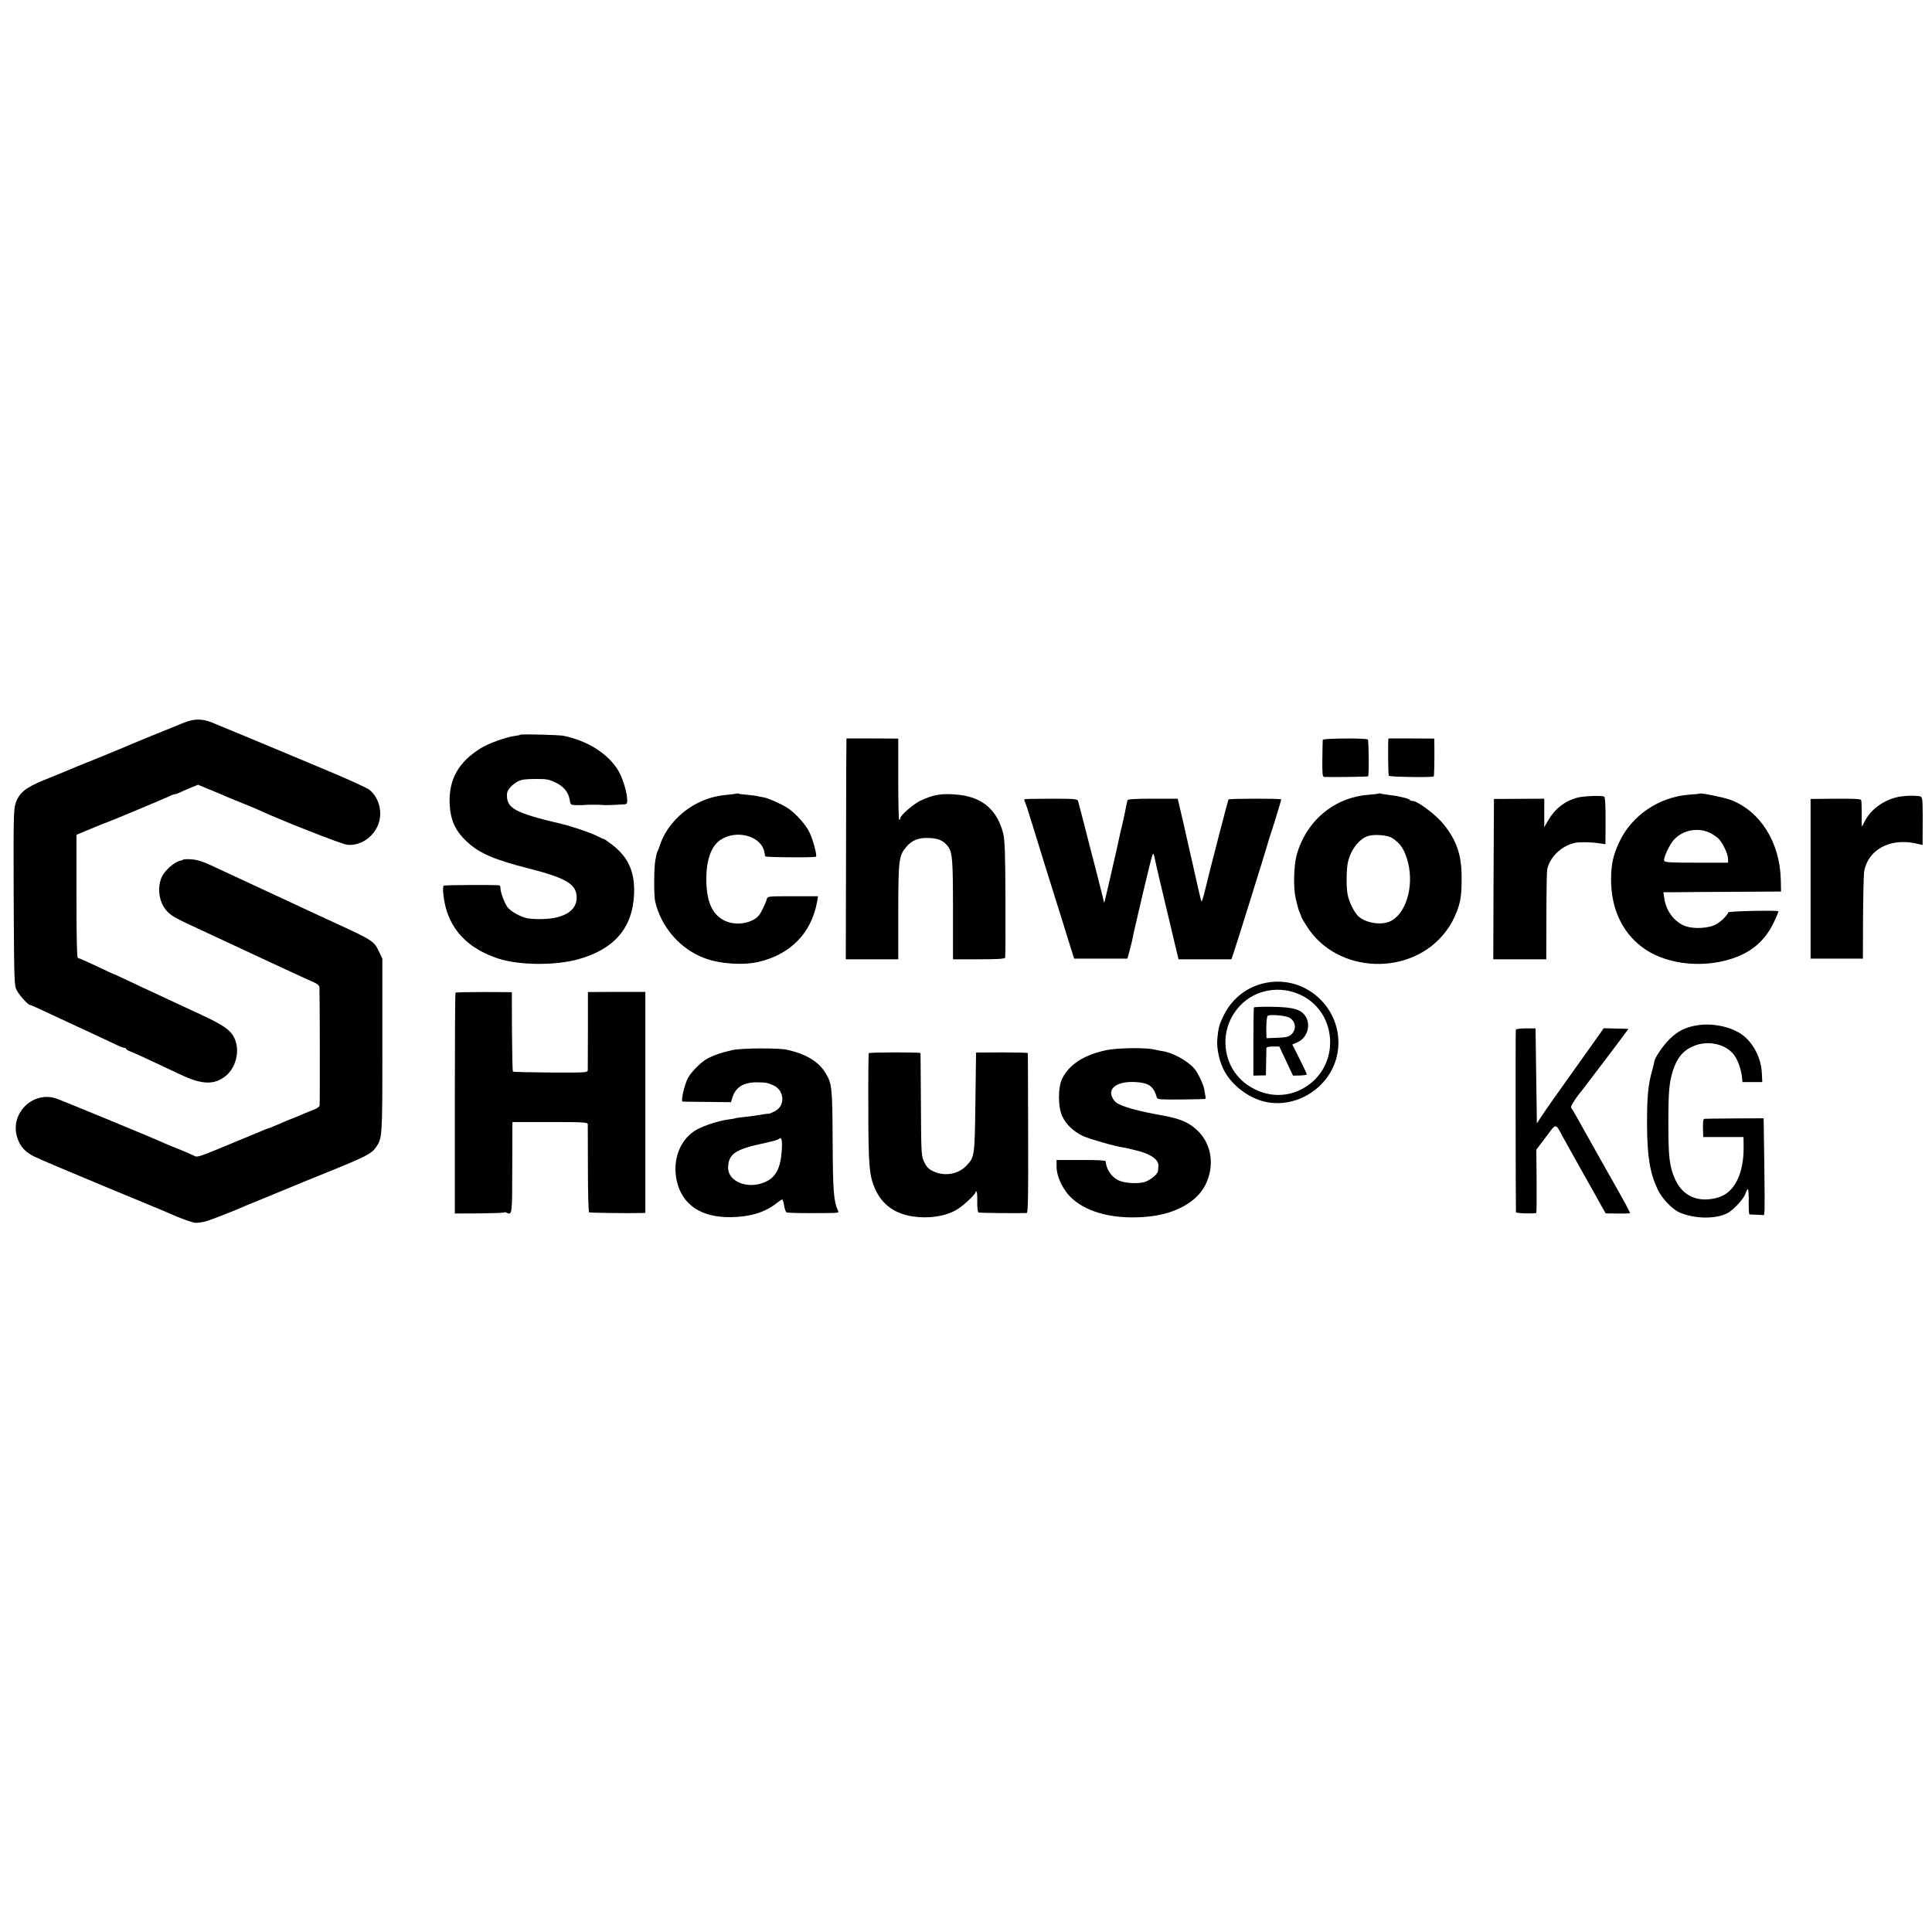<?xml version="1.0" standalone="no"?>
<!DOCTYPE svg PUBLIC "-//W3C//DTD SVG 20010904//EN"
 "http://www.w3.org/TR/2001/REC-SVG-20010904/DTD/svg10.dtd">
<svg version="1.0" xmlns="http://www.w3.org/2000/svg"
 width="1440pt" height="1440pt" viewBox="0 0 1440 1440"
 preserveAspectRatio="xMidYMid meet">
<g transform="translate(0,1440) scale(0.1,-0.1)"
fill="#000000" stroke="none">
<path d="M1365 9011 c-243 -98 -380 -154 -394 -161 -9 -4 -113 -48 -231 -96
-118 -47 -233 -94 -255 -104 -22 -9 -93 -39 -159 -65 -137 -56 -185 -96 -210
-173 -15 -44 -16 -119 -14 -703 3 -615 4 -656 22 -689 20 -38 85 -110 99 -110
5 0 46 -18 90 -39 45 -21 143 -67 217 -101 202 -93 275 -128 332 -155 28 -14
58 -25 65 -25 7 0 13 -4 13 -8 0 -4 16 -14 36 -21 19 -7 85 -36 147 -66 62
-29 162 -76 222 -104 161 -77 254 -79 339 -9 68 56 100 164 74 251 -24 79 -72
117 -255 202 -92 43 -208 97 -258 120 -49 23 -110 52 -135 63 -25 11 -90 42
-145 68 -55 26 -102 48 -105 49 -16 5 -67 29 -162 74 -59 28 -112 51 -118 51
-7 0 -10 156 -10 459 l0 459 74 31 c109 45 130 54 141 57 21 6 471 194 487
204 10 5 23 10 30 10 7 0 24 6 38 13 14 7 50 23 80 35 l56 23 99 -41 c55 -23
114 -47 130 -55 17 -7 71 -29 120 -49 50 -20 99 -41 110 -46 139 -66 610 -252
651 -256 96 -12 197 54 234 153 33 90 6 196 -66 256 -17 14 -168 83 -335 152
-167 70 -317 133 -334 140 -16 7 -124 52 -240 100 -115 47 -219 90 -230 95
-97 45 -159 48 -250 11z"/>
<path d="M3877 8924 c-2 -3 -20 -7 -39 -9 -67 -9 -193 -54 -255 -92 -163 -101
-236 -228 -232 -403 4 -130 41 -213 133 -297 91 -84 203 -132 461 -197 264
-68 342 -112 352 -197 9 -81 -38 -137 -140 -165 -55 -15 -155 -19 -222 -9 -52
9 -127 50 -153 84 -22 31 -52 111 -52 141 0 11 -3 20 -7 21 -35 5 -407 3 -415
-2 -14 -9 -1 -120 23 -193 56 -168 182 -284 381 -350 155 -51 423 -54 597 -6
270 75 406 234 417 484 7 167 -42 277 -166 372 -30 23 -57 42 -60 41 -3 -1
-23 9 -46 20 -44 24 -192 74 -264 91 -356 84 -418 117 -411 227 1 27 38 68 81
91 27 14 57 18 130 18 84 1 102 -3 152 -27 62 -30 95 -72 105 -132 5 -34 7
-35 52 -36 25 -1 51 0 56 1 11 3 125 3 140 0 6 -1 33 -1 60 0 28 1 66 3 85 4
32 1 35 4 35 31 0 55 -33 166 -67 222 -75 125 -228 222 -408 259 -38 7 -316
14 -323 8z"/>
<path d="M6309 8896 c-1 -1 -3 -371 -3 -823 l-2 -823 195 0 196 0 0 353 c1
387 4 417 58 482 43 53 94 73 174 69 66 -3 102 -18 135 -58 37 -46 41 -97 41
-477 l0 -369 192 0 c145 0 194 3 197 13 2 6 3 203 2 437 -1 337 -5 437 -16
485 -44 176 -152 271 -331 291 -123 13 -187 3 -287 -44 -54 -26 -150 -110
-150 -131 0 -6 -3 -11 -8 -11 -4 0 -7 136 -7 303 l0 302 -192 1 c-106 0 -194
0 -194 0z"/>
<path d="M9859 8886 c-1 -6 -2 -71 -3 -143 -1 -113 1 -133 14 -134 74 -2 324
1 327 5 8 7 5 267 -2 274 -12 12 -335 9 -336 -2z"/>
<path d="M10349 8896 c-5 -4 -3 -270 2 -278 6 -9 326 -14 335 -5 4 4 6 116 5
222 l-1 60 -170 1 c-93 0 -170 0 -171 0z"/>
<path d="M5488 8485 c-1 -1 -32 -6 -68 -9 -87 -8 -153 -27 -225 -64 -129 -66
-235 -185 -275 -308 -7 -21 -15 -43 -19 -49 -3 -5 -6 -14 -7 -20 -2 -5 -6 -28
-10 -50 -10 -51 -11 -259 -1 -303 44 -193 188 -358 372 -425 114 -42 286 -53
400 -26 236 55 391 214 434 442 l8 47 -188 0 c-186 0 -188 0 -194 -22 -9 -32
-42 -100 -57 -119 -52 -63 -175 -82 -259 -40 -87 43 -129 132 -134 281 -5 157
31 268 102 318 117 81 300 35 329 -83 4 -16 7 -33 6 -37 -2 -9 372 -11 380 -3
9 9 -21 123 -48 180 -29 61 -109 149 -169 186 -45 28 -137 69 -169 75 -12 2
-32 6 -46 9 -14 4 -50 8 -80 11 -30 2 -60 6 -67 9 -6 2 -13 2 -15 0z"/>
<path d="M10279 8486 c-2 -2 -38 -7 -80 -10 -257 -20 -465 -196 -535 -451 -21
-80 -25 -243 -7 -320 20 -81 18 -76 31 -108 7 -16 12 -30 12 -33 0 -2 18 -34
41 -69 225 -356 779 -376 1035 -38 38 50 57 86 84 153 28 75 35 125 34 260 -1
163 -40 272 -139 392 -55 67 -190 168 -225 168 -10 0 -21 4 -24 9 -3 5 -23 12
-43 16 -21 5 -45 10 -53 12 -8 1 -37 6 -65 9 -27 3 -53 8 -56 10 -3 2 -8 2
-10 0z m97 -332 c63 -40 94 -88 118 -181 48 -186 -19 -397 -142 -444 -69 -26
-176 -6 -228 42 -31 29 -71 111 -80 164 -10 53 -9 169 0 224 16 94 78 182 147
208 46 17 148 10 185 -13z"/>
<path d="M12668 8485 c-2 -2 -37 -5 -78 -8 -224 -17 -425 -153 -519 -349 -47
-99 -63 -171 -63 -283 0 -213 79 -387 227 -501 162 -126 432 -164 662 -93 155
48 257 135 324 274 21 44 36 81 34 83 -9 9 -370 1 -373 -8 -9 -25 -58 -73 -96
-92 -53 -27 -159 -33 -220 -12 -83 28 -147 111 -161 207 l-7 47 98 0 c55 1
252 2 439 3 l340 2 -2 90 c-7 278 -154 511 -376 594 -50 18 -221 53 -229 46z
m82 -295 c19 -10 46 -28 59 -41 30 -28 71 -116 71 -151 l0 -28 -235 0 c-197 0
-237 2 -241 15 -8 19 41 123 74 158 69 73 183 92 272 47z"/>
<path d="M11758 8455 c-95 -25 -169 -83 -219 -170 l-29 -50 0 106 0 106 -187
-1 -188 -1 -3 -597 -2 -598 197 0 198 0 1 322 c0 178 3 335 6 349 21 94 107
175 208 197 35 7 115 6 176 -3 l50 -7 1 175 c0 123 -3 177 -11 180 -24 9 -153
4 -198 -8z"/>
<path d="M14130 8456 c-103 -28 -188 -93 -231 -177 -11 -22 -20 -39 -22 -39
-1 0 -2 42 -1 92 0 51 -1 98 -4 105 -2 8 -55 11 -190 10 l-187 -2 0 -595 0
-595 195 0 195 0 1 303 c1 167 5 322 8 344 26 161 188 252 378 213 l58 -13 0
54 c2 269 1 297 -12 305 -19 13 -136 10 -188 -5z"/>
<path d="M7636 8443 c-3 -3 -1 -13 4 -22 5 -9 25 -70 45 -136 21 -66 73 -235
116 -375 44 -140 96 -307 116 -370 19 -63 48 -153 62 -200 l27 -85 199 0 198
0 18 65 c9 36 20 79 23 95 2 17 7 39 10 50 2 11 32 137 65 280 34 143 65 269
70 280 7 17 9 16 16 -15 7 -37 52 -227 86 -370 12 -47 22 -92 24 -100 2 -8 18
-77 36 -152 l33 -138 197 0 197 0 10 28 c11 27 250 794 257 822 2 8 10 35 18
60 23 67 87 276 87 282 0 7 -390 7 -394 -1 -3 -5 -130 -494 -141 -541 -3 -15
-28 -115 -46 -184 -6 -21 -12 -36 -14 -35 -2 2 -18 67 -35 144 -17 77 -33 147
-35 155 -2 8 -13 58 -25 110 -12 52 -23 104 -26 115 -2 11 -15 70 -30 131
l-26 111 -185 0 c-126 0 -186 -3 -189 -11 -2 -6 -6 -23 -9 -38 -9 -50 -16 -79
-31 -147 -9 -36 -18 -75 -20 -86 -17 -83 -113 -499 -114 -495 -1 3 -3 12 -5
20 -5 22 -18 75 -63 250 -22 85 -59 227 -81 315 -23 88 -44 167 -46 176 -5 14
-31 16 -200 16 -107 0 -197 -2 -199 -4z"/>
<path d="M1367 7994 c-3 -3 -11 -7 -19 -8 -48 -8 -126 -78 -146 -131 -33 -86
-13 -191 48 -252 33 -33 70 -53 255 -138 44 -21 148 -69 230 -107 83 -39 177
-82 210 -98 33 -15 96 -44 140 -65 181 -84 212 -98 253 -116 31 -14 42 -24 43
-41 3 -69 4 -866 1 -879 -2 -8 -20 -21 -40 -29 -20 -7 -59 -23 -87 -35 -27
-12 -66 -28 -85 -35 -19 -7 -60 -24 -90 -38 -30 -13 -59 -25 -65 -27 -5 -1
-21 -7 -35 -12 -14 -6 -74 -31 -135 -56 -397 -165 -369 -156 -407 -137 -18 9
-65 29 -103 44 -39 15 -83 34 -100 41 -81 38 -785 328 -820 339 -176 54 -344
-118 -286 -294 21 -65 58 -106 126 -140 33 -17 267 -116 520 -221 253 -105
474 -196 490 -204 77 -35 165 -66 191 -69 16 -1 49 3 74 10 40 10 223 82 305
119 17 7 109 45 205 84 96 40 195 80 220 91 25 10 108 44 185 75 277 112 324
136 356 182 49 72 49 66 49 757 l0 651 -24 50 c-37 80 -47 87 -331 217 -55 26
-140 65 -190 88 -49 23 -117 55 -150 70 -126 58 -353 164 -420 195 -38 18
-110 51 -159 74 -63 30 -106 43 -147 46 -31 2 -59 1 -62 -1z"/>
<path d="M9432 7074 c-134 -27 -246 -113 -308 -236 -37 -74 -43 -96 -51 -184
-6 -72 17 -174 55 -241 58 -105 179 -196 297 -224 235 -55 483 101 539 338 74
321 -210 613 -532 547z m224 -74 c319 -112 350 -556 50 -716 -110 -59 -237
-60 -351 -4 -145 70 -228 211 -221 372 8 172 132 323 296 360 77 18 154 14
226 -12z"/>
<path d="M9346 6891 c-2 -3 -4 -119 -4 -257 l0 -251 46 1 47 1 2 95 c1 52 2
101 2 108 1 8 18 12 49 12 l47 0 51 -108 51 -109 52 1 c28 1 51 4 51 9 0 4
-24 55 -54 115 l-54 107 39 17 c70 30 101 123 62 189 -33 55 -89 72 -245 75
-76 1 -140 -1 -142 -5z m262 -75 c49 -25 58 -87 18 -125 -20 -19 -37 -23 -105
-26 l-81 -3 -1 27 c-3 69 2 135 10 140 18 12 129 2 159 -13z"/>
<path d="M3395 7001 c-3 -2 -5 -374 -5 -825 l0 -821 180 1 c100 1 184 4 187 7
3 4 13 2 22 -3 37 -19 39 -2 39 310 0 168 1 319 1 336 l1 31 280 0 c249 0 280
-2 281 -16 0 -9 1 -159 1 -334 0 -175 4 -320 9 -323 7 -4 295 -8 397 -5 l22 1
0 824 0 823 -214 0 -214 -1 0 -281 c0 -154 -1 -289 -1 -300 -1 -20 -8 -20
-276 -19 -152 1 -278 4 -282 7 -3 4 -6 138 -7 299 l-1 293 -208 1 c-114 0
-210 -2 -212 -5z"/>
<path d="M12657 6759 c-94 -14 -148 -41 -213 -104 -50 -49 -116 -147 -114
-170 0 -3 -6 -29 -14 -58 -32 -110 -40 -198 -40 -402 1 -245 21 -367 80 -492
31 -66 108 -146 162 -170 112 -48 266 -51 356 -6 45 23 122 106 136 147 6 20
15 34 18 32 4 -2 7 -45 6 -95 -1 -50 2 -91 5 -92 3 -1 29 -2 58 -3 l51 -3 4
36 c1 20 1 182 -2 361 l-5 325 -215 -1 c-118 -1 -220 -2 -227 -3 -8 -1 -11
-23 -10 -68 l2 -68 150 0 150 0 1 -70 c2 -204 -68 -344 -189 -380 -145 -43
-264 7 -321 134 -43 96 -51 162 -51 421 0 232 6 300 34 390 31 97 78 153 158
185 101 41 225 16 290 -58 32 -37 59 -109 67 -177 l3 -35 74 0 74 0 -3 62 c-4
102 -48 200 -120 269 -76 72 -228 112 -355 93z"/>
<path d="M11298 6725 c-3 -9 -1 -1332 1 -1360 1 -8 121 -13 151 -6 3 0 4 107
3 236 l-2 236 71 94 c80 107 69 108 130 -5 20 -36 85 -153 145 -260 61 -107
124 -220 140 -250 l31 -54 91 -1 c50 -1 91 1 91 3 0 2 -15 32 -33 66 -37 67
-34 62 -217 386 -70 124 -139 248 -154 275 -15 28 -32 54 -36 59 -7 7 37 77
83 131 25 31 346 455 344 456 -1 1 -43 2 -93 3 l-91 2 -82 -116 c-249 -349
-356 -500 -384 -544 l-32 -49 -5 354 -5 354 -72 0 c-41 0 -74 -4 -75 -10z"/>
<path d="M5462 6574 c-86 -19 -149 -41 -198 -69 -45 -27 -115 -98 -137 -141
-27 -52 -54 -173 -39 -175 4 0 87 -1 184 -2 l176 -2 11 35 c24 77 83 113 181
113 67 -1 77 -2 121 -21 86 -35 95 -153 15 -194 -22 -11 -42 -20 -44 -19 -2 2
-47 -4 -102 -14 -8 -2 -44 -6 -80 -10 -36 -4 -67 -8 -70 -10 -3 -2 -26 -6 -52
-9 -67 -9 -175 -43 -232 -74 -126 -68 -188 -227 -151 -387 41 -176 182 -270
402 -267 139 1 255 36 337 101 21 17 42 31 46 31 4 0 11 -20 14 -45 4 -24 12
-47 18 -51 6 -4 84 -6 174 -6 235 1 217 -1 209 20 -32 74 -37 145 -39 517 -2
406 -5 430 -55 510 -51 84 -146 140 -286 171 -62 14 -339 12 -403 -2z m365
-748 c-9 -134 -45 -202 -126 -237 -128 -56 -276 4 -274 109 2 101 53 136 267
181 55 12 104 25 110 31 21 21 28 -5 23 -84z"/>
<path d="M8247 6573 c-167 -35 -277 -106 -330 -212 -33 -67 -32 -216 2 -284
29 -60 80 -108 150 -143 49 -23 247 -80 311 -88 14 -2 63 -14 110 -26 95 -26
149 -68 144 -112 -1 -12 -3 -29 -3 -36 -2 -24 -61 -71 -103 -83 -54 -14 -154
-7 -195 15 -51 26 -88 83 -92 141 -1 6 -69 10 -183 9 l-183 0 0 -45 c-1 -79
49 -183 118 -244 121 -109 330 -158 573 -132 193 20 353 108 416 231 72 140
52 302 -52 405 -65 64 -129 92 -265 117 -185 32 -307 67 -346 97 -9 6 -21 22
-27 34 -39 73 37 126 173 118 98 -6 133 -31 158 -116 4 -14 28 -15 179 -14 95
1 176 3 180 4 4 0 5 11 2 24 -2 12 -7 36 -9 52 -7 36 -48 122 -73 150 -52 60
-168 123 -242 131 -8 1 -35 7 -59 12 -63 15 -274 12 -354 -5z"/>
<path d="M6475 6550 c-2 -3 -4 -187 -3 -408 0 -432 7 -508 52 -607 52 -114
146 -182 281 -202 120 -17 237 0 325 50 42 23 140 114 140 129 0 4 3 8 8 8 4
0 7 -34 6 -75 -1 -42 3 -78 9 -82 7 -4 288 -7 360 -4 9 1 12 126 10 593 0 326
-2 596 -2 599 -1 3 -88 5 -193 5 l-193 -1 -5 -370 c-5 -405 -6 -410 -68 -474
-60 -64 -164 -81 -246 -41 -34 16 -50 32 -67 68 -22 45 -23 55 -25 427 -1 209
-3 382 -3 386 -1 7 -381 7 -386 -1z"/>
</g>
</svg>
